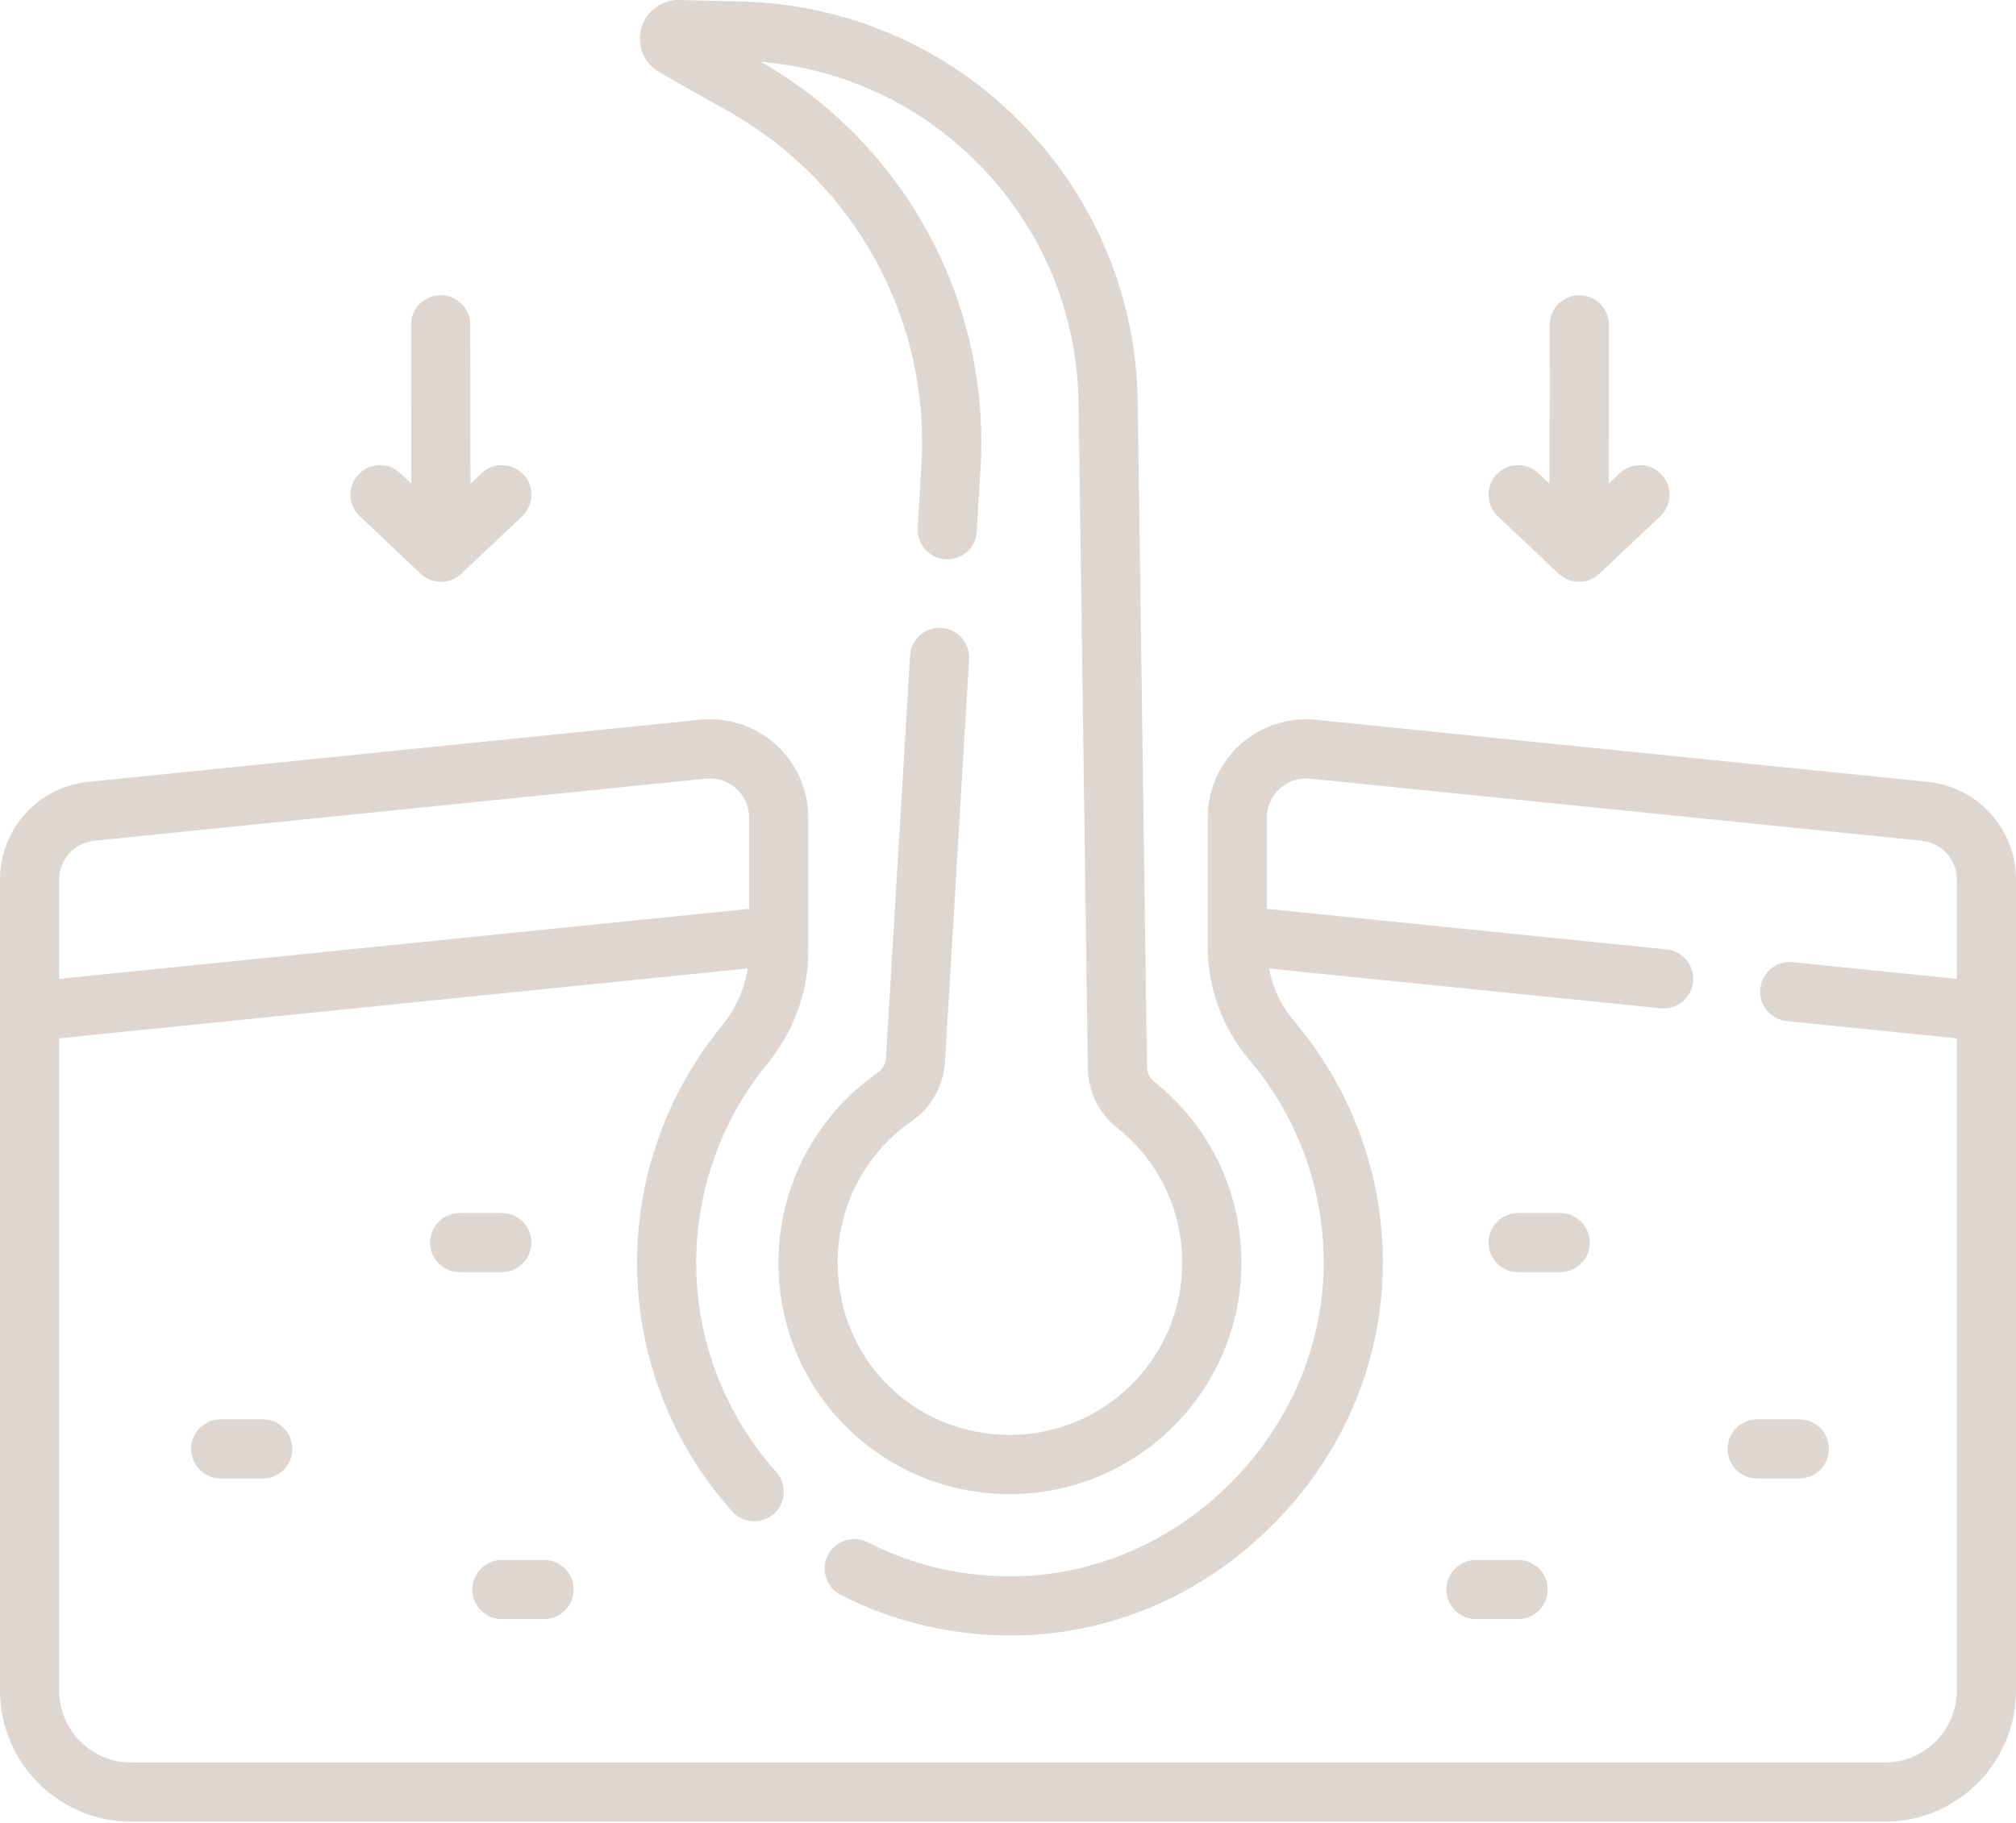 <svg xmlns="http://www.w3.org/2000/svg" width="136" height="123" viewBox="0 0 136 123" fill="none"><g opacity="0.2"><path d="M130.034 52.751L88.779 48.563C86.914 48.374 85.049 48.985 83.659 50.241C82.269 51.497 81.472 53.292 81.472 55.166V63.867C81.472 66.663 82.466 69.373 84.27 71.497C87.472 75.265 89.258 80.066 89.299 85.015C89.392 96.424 79.838 106.198 68.435 106.356C64.947 106.396 61.615 105.631 58.532 104.059C57.55 103.558 56.348 103.948 55.847 104.93C55.346 105.912 55.736 107.114 56.718 107.615C60.334 109.459 64.393 110.401 68.49 110.347C75.075 110.256 81.307 107.54 86.039 102.7C90.769 97.861 93.344 91.568 93.29 84.982C93.242 79.1 91.119 73.392 87.312 68.912C86.442 67.888 85.859 66.656 85.606 65.347L112.028 68.029C112.097 68.036 112.165 68.039 112.232 68.039C113.244 68.039 114.111 67.273 114.216 66.245C114.327 65.148 113.528 64.169 112.431 64.057L85.463 61.319V55.166C85.463 54.408 85.773 53.711 86.335 53.203C86.897 52.696 87.622 52.458 88.376 52.535L129.63 56.723C130.986 56.86 132.008 57.992 132.008 59.354V66.044L120.937 64.921C119.839 64.807 118.861 65.608 118.75 66.705C118.639 67.802 119.437 68.781 120.534 68.892L132.008 70.057V114.059C132.008 116.738 129.829 118.917 127.15 118.917H8.85C6.171 118.917 3.992 116.738 3.992 114.059V70.057L50.444 65.341C50.224 66.742 49.615 68.097 48.672 69.247C44.998 73.727 42.975 79.389 42.975 85.192C42.975 91.397 45.255 97.358 49.395 101.976C50.13 102.797 51.392 102.866 52.213 102.13C53.034 101.395 53.103 100.133 52.367 99.312C48.885 95.426 46.967 90.412 46.967 85.192C46.967 80.31 48.669 75.546 51.759 71.778C53.545 69.601 54.528 66.903 54.528 64.18V55.165C54.528 53.292 53.731 51.497 52.341 50.241C50.951 48.985 49.087 48.374 47.221 48.562L5.966 52.751C2.565 53.097 0 55.935 0 59.354V114.059C0 118.939 3.97 122.909 8.85 122.909H127.15C132.03 122.909 136 118.939 136 114.059V59.354C136 55.935 133.435 53.097 130.034 52.751ZM6.37 56.723L47.624 52.535C48.377 52.456 49.103 52.695 49.665 53.203C50.227 53.711 50.536 54.408 50.536 55.166V61.319L3.992 66.044V59.354C3.992 57.991 5.014 56.86 6.37 56.723Z" fill="#5C3317"></path><path d="M44.488 4.879L49.221 7.559C53.392 9.921 56.807 13.395 59.097 17.606C61.387 21.817 62.447 26.572 62.163 31.355L61.908 35.622C61.842 36.722 62.68 37.668 63.781 37.733C64.883 37.806 65.827 36.961 65.893 35.86L66.148 31.593C66.477 26.062 65.251 20.566 62.605 15.699C59.985 10.882 56.092 6.899 51.338 4.171C56.924 4.644 62.108 7.078 66.064 11.112C70.356 15.488 72.735 21.275 72.764 27.422L73.384 72.038C73.406 73.636 74.122 75.11 75.346 76.081C78.148 78.302 79.755 81.623 79.755 85.191C79.755 91.6 74.541 96.815 68.131 96.815C61.666 96.815 56.56 91.751 56.508 85.287C56.477 81.436 58.35 77.825 61.52 75.629C62.84 74.715 63.653 73.254 63.751 71.62L65.376 44.478C65.442 43.377 64.604 42.432 63.503 42.366C62.403 42.292 61.457 43.139 61.392 44.239L59.766 71.38C59.742 71.777 59.548 72.139 59.247 72.348C54.99 75.297 52.474 80.146 52.516 85.319C52.55 89.49 54.183 93.389 57.116 96.297C60.048 99.205 63.96 100.807 68.131 100.807C76.742 100.807 83.747 93.802 83.747 85.191C83.747 80.396 81.589 75.936 77.826 72.953C77.549 72.734 77.381 72.371 77.376 71.983L76.756 27.385C76.722 20.211 73.937 13.439 68.914 8.317C63.892 3.195 57.176 0.277 50.004 0.102L45.838 0.001C45.816 0 45.794 0 45.773 0C44.601 0 43.573 0.779 43.259 1.914C42.94 3.069 43.445 4.289 44.488 4.879Z" fill="#5C3317"></path><path d="M105.151 38.712C105.535 39.075 106.028 39.257 106.521 39.257C107.014 39.257 107.507 39.075 107.891 38.712L112.002 34.831C112.803 34.075 112.84 32.812 112.083 32.01C111.326 31.208 110.063 31.172 109.261 31.929L108.522 32.627L108.538 21.917C108.539 20.814 107.647 19.919 106.545 19.918H106.542C105.441 19.918 104.547 20.81 104.546 21.911L104.53 32.636L103.78 31.929C102.979 31.171 101.715 31.208 100.959 32.01C100.202 32.812 100.238 34.075 101.04 34.831L105.151 38.712Z" fill="#5C3317"></path><path d="M28.378 38.712C28.762 39.075 29.255 39.257 29.748 39.257C30.24 39.257 30.733 39.075 31.118 38.712L35.228 34.831C36.03 34.075 36.066 32.812 35.309 32.01C34.553 31.208 33.289 31.172 32.488 31.929L31.738 32.636L31.722 21.911C31.721 20.809 30.827 19.918 29.726 19.918H29.723C28.621 19.919 27.729 20.814 27.73 21.917L27.746 32.627L27.007 31.929C26.205 31.171 24.942 31.208 24.185 32.01C23.428 32.812 23.465 34.075 24.267 34.831L28.378 38.712Z" fill="#5C3317"></path><path d="M35.849 83.839C35.849 82.736 34.955 81.843 33.853 81.843H31.01C29.907 81.843 29.014 82.736 29.014 83.839C29.014 84.941 29.907 85.835 31.01 85.835H33.853C34.955 85.835 35.849 84.941 35.849 83.839Z" fill="#5C3317"></path><path d="M33.859 109.24H36.703C37.805 109.24 38.699 108.346 38.699 107.244C38.699 106.141 37.805 105.248 36.703 105.248H33.859C32.757 105.248 31.863 106.141 31.863 107.244C31.863 108.346 32.757 109.24 33.859 109.24Z" fill="#5C3317"></path><path d="M14.883 95.762C13.78 95.762 12.887 96.655 12.887 97.758C12.887 98.86 13.78 99.754 14.883 99.754H17.726C18.828 99.754 19.722 98.86 19.722 97.758C19.722 96.655 18.828 95.762 17.726 95.762H14.883Z" fill="#5C3317"></path><path d="M105.253 85.835C106.356 85.835 107.249 84.941 107.249 83.839C107.249 82.736 106.356 81.843 105.253 81.843H102.41C101.307 81.843 100.414 82.736 100.414 83.839C100.414 84.941 101.307 85.835 102.41 85.835H105.253Z" fill="#5C3317"></path><path d="M97.573 107.244C97.573 108.346 98.467 109.24 99.569 109.24H102.413C103.515 109.24 104.408 108.346 104.408 107.244C104.408 106.141 103.515 105.248 102.413 105.248H99.569C98.467 105.248 97.573 106.141 97.573 107.244Z" fill="#5C3317"></path><path d="M121.384 99.754C122.487 99.754 123.38 98.86 123.38 97.758C123.38 96.655 122.487 95.762 121.384 95.762H118.541C117.438 95.762 116.545 96.655 116.545 97.758C116.545 98.86 117.438 99.754 118.541 99.754H121.384Z" fill="#5C3317"></path></g></svg>